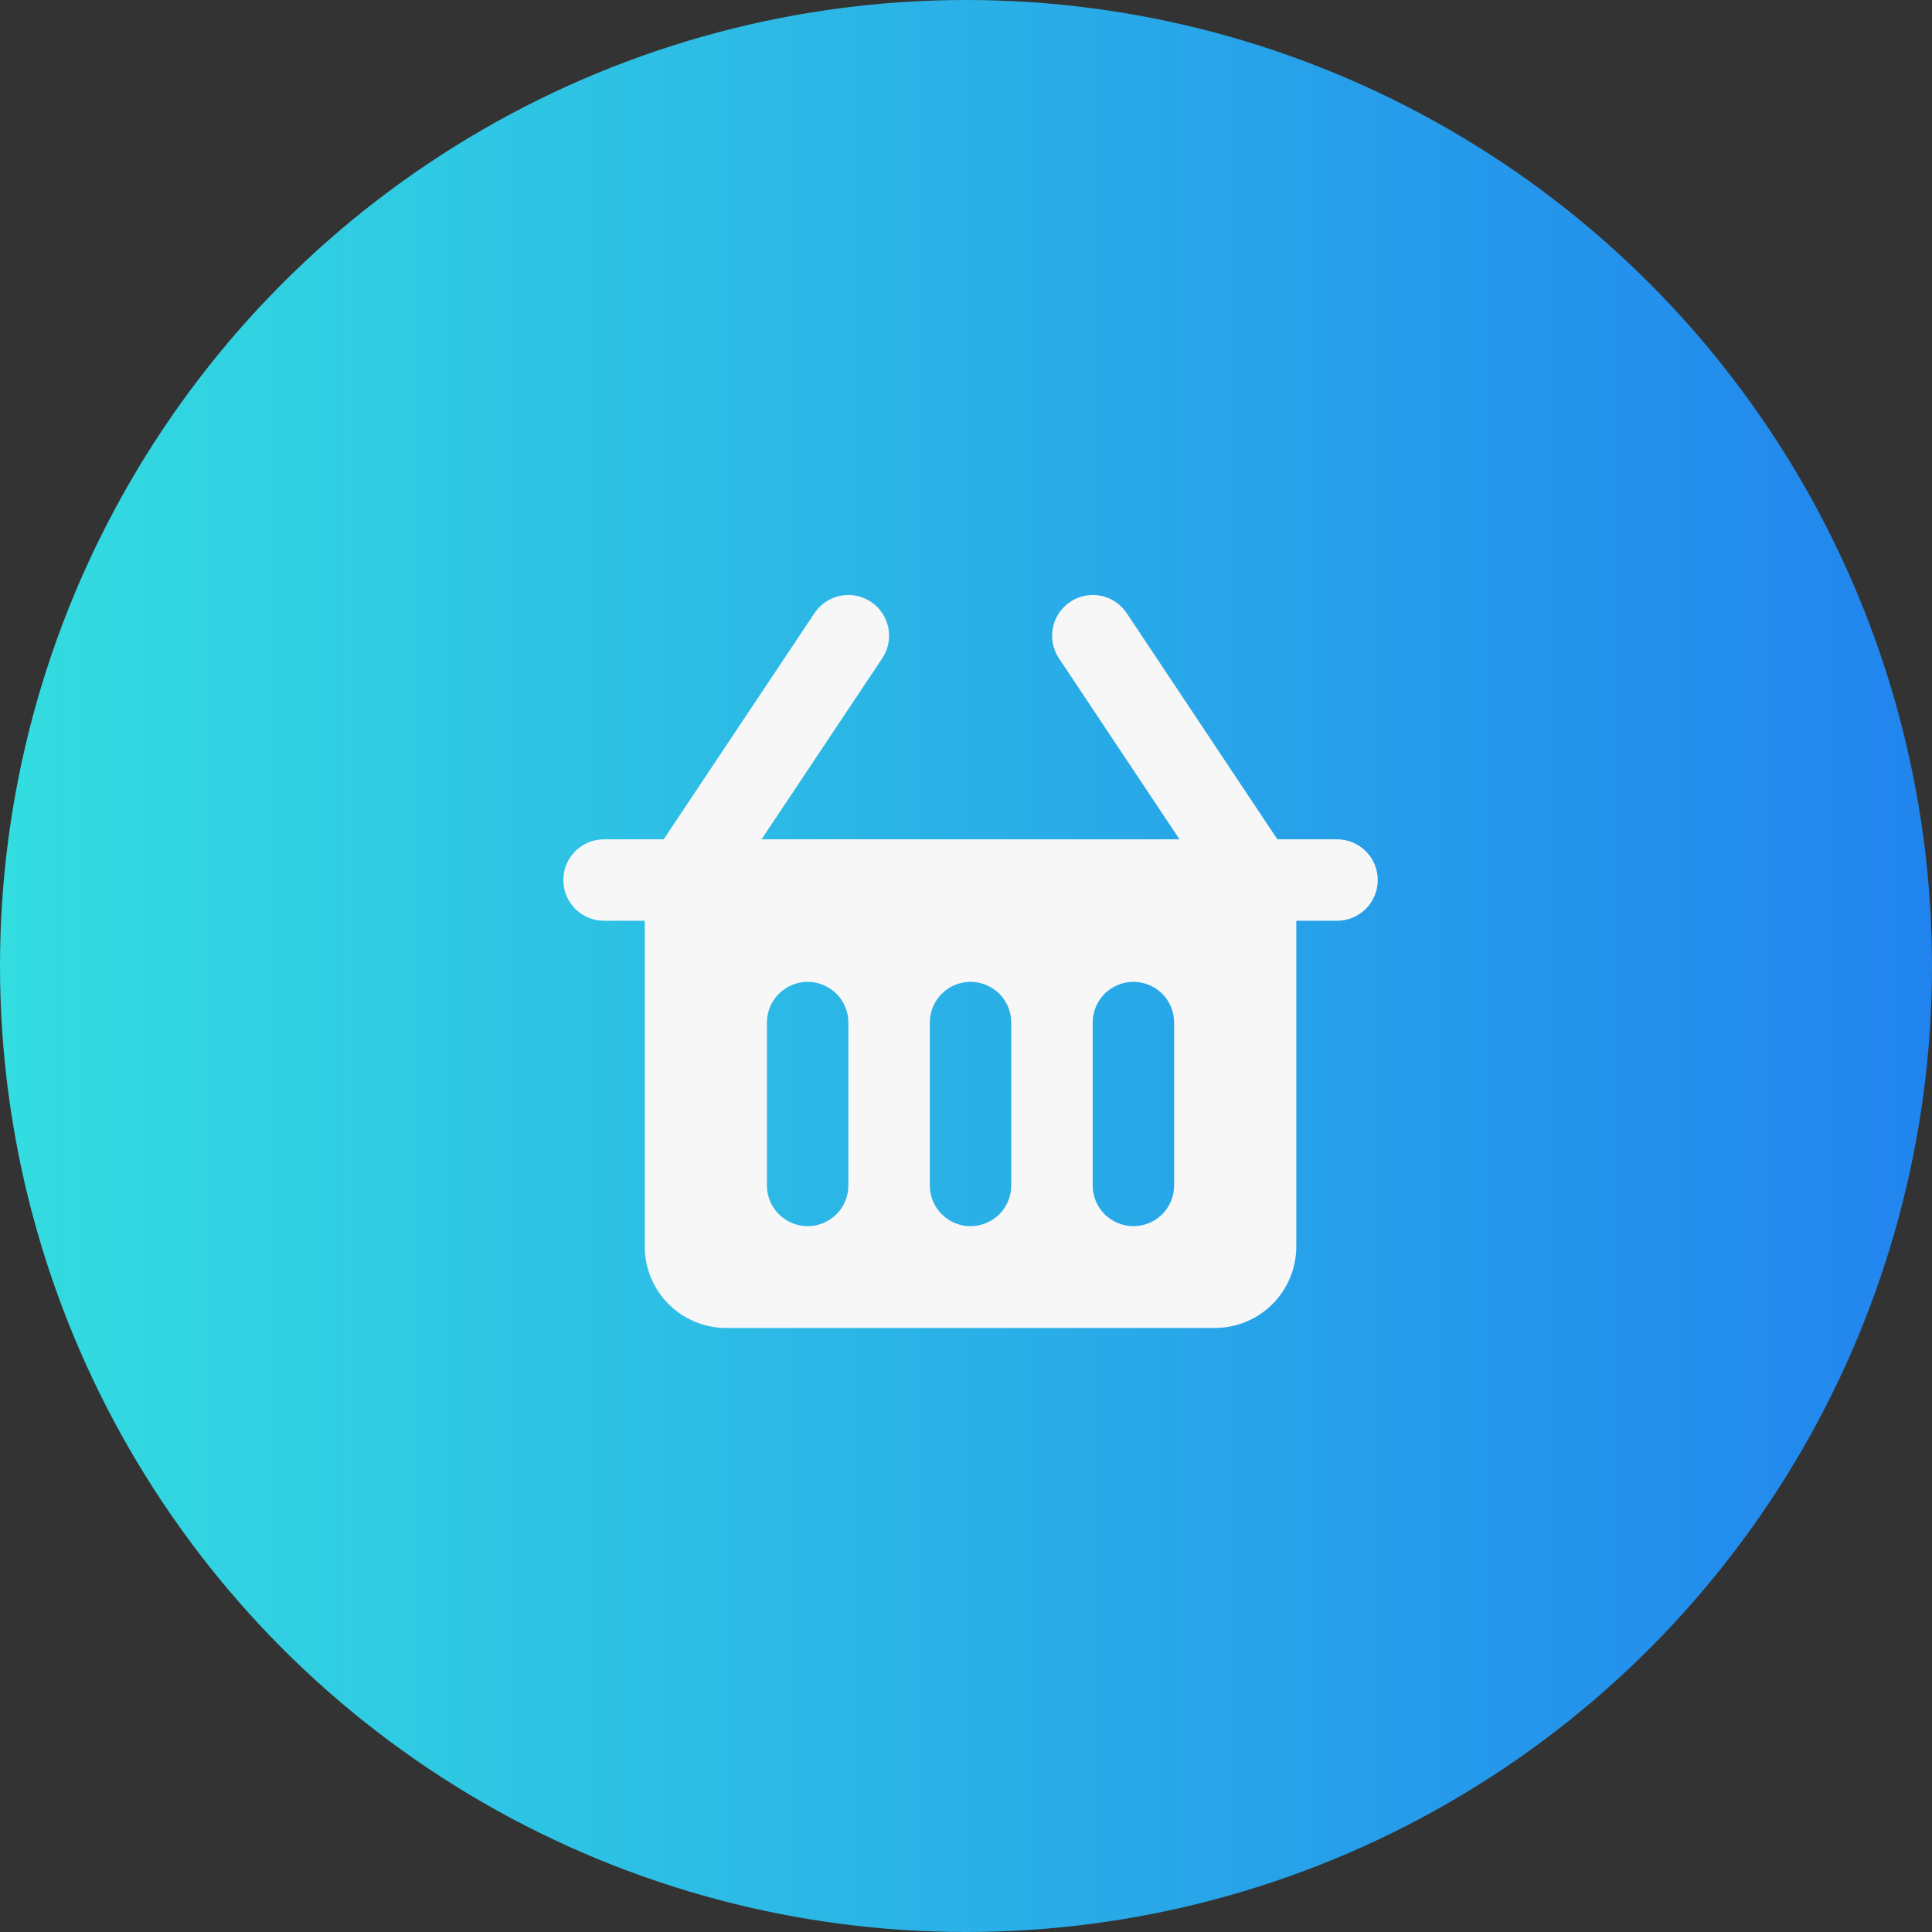 <?xml version="1.0" encoding="UTF-8"?>
<svg xmlns="http://www.w3.org/2000/svg" width="75" height="75" viewBox="0 0 75 75" fill="none">
  <rect x="0" y="0" width="75" height="75" fill="#333333" stroke="none"/>
  <circle cx="37.5" cy="37.5" r="37.5" fill="url(#paint0_linear_219_408)"></circle>
  <path d="M51.903 32.582H49.587L43.738 23.801C43.505 23.452 43.144 23.21 42.733 23.128C42.321 23.046 41.895 23.131 41.546 23.363C41.197 23.596 40.955 23.958 40.873 24.369C40.791 24.78 40.875 25.207 41.108 25.556L45.788 32.582H29.563L34.249 25.556C34.481 25.207 34.566 24.78 34.484 24.369C34.402 23.958 34.16 23.596 33.811 23.363C33.462 23.131 33.035 23.046 32.624 23.128C32.213 23.21 31.851 23.452 31.618 23.801L25.765 32.582H23.449C23.029 32.582 22.627 32.749 22.331 33.045C22.035 33.342 21.868 33.744 21.868 34.163C21.868 34.582 22.035 34.984 22.331 35.281C22.627 35.577 23.029 35.744 23.449 35.744H25.029V48.39C25.029 49.229 25.363 50.033 25.956 50.626C26.548 51.219 27.353 51.552 28.191 51.552H47.161C47.999 51.552 48.803 51.219 49.396 50.626C49.989 50.033 50.322 49.229 50.322 48.39V35.744H51.903C52.322 35.744 52.724 35.577 53.021 35.281C53.317 34.984 53.484 34.582 53.484 34.163C53.484 33.744 53.317 33.342 53.021 33.045C52.724 32.749 52.322 32.582 51.903 32.582ZM32.934 46.019C32.934 46.438 32.767 46.84 32.471 47.137C32.174 47.433 31.772 47.6 31.353 47.6C30.933 47.6 30.531 47.433 30.235 47.137C29.938 46.84 29.772 46.438 29.772 46.019V39.696C29.772 39.277 29.938 38.875 30.235 38.578C30.531 38.282 30.933 38.115 31.353 38.115C31.772 38.115 32.174 38.282 32.471 38.578C32.767 38.875 32.934 39.277 32.934 39.696V46.019ZM39.257 46.019C39.257 46.438 39.09 46.84 38.794 47.137C38.497 47.433 38.095 47.6 37.676 47.6C37.257 47.6 36.855 47.433 36.558 47.137C36.262 46.84 36.095 46.438 36.095 46.019V39.696C36.095 39.277 36.262 38.875 36.558 38.578C36.855 38.282 37.257 38.115 37.676 38.115C38.095 38.115 38.497 38.282 38.794 38.578C39.09 38.875 39.257 39.277 39.257 39.696V46.019ZM45.58 46.019C45.58 46.438 45.413 46.84 45.117 47.137C44.82 47.433 44.418 47.6 43.999 47.6C43.58 47.6 43.178 47.433 42.881 47.137C42.585 46.84 42.418 46.438 42.418 46.019V39.696C42.418 39.277 42.585 38.875 42.881 38.578C43.178 38.282 43.58 38.115 43.999 38.115C44.418 38.115 44.82 38.282 45.117 38.578C45.413 38.875 45.58 39.277 45.58 39.696V46.019Z" fill="#F7F7F7"></path>
  <defs>
    <linearGradient id="paint0_linear_219_408" x1="0" y1="37.5" x2="75" y2="37.5" gradientUnits="userSpaceOnUse">
      <stop stop-color="#33DDE0"></stop>
      <stop offset="1" stop-color="#2184EE"></stop>
    </linearGradient>
  </defs>
</svg>
